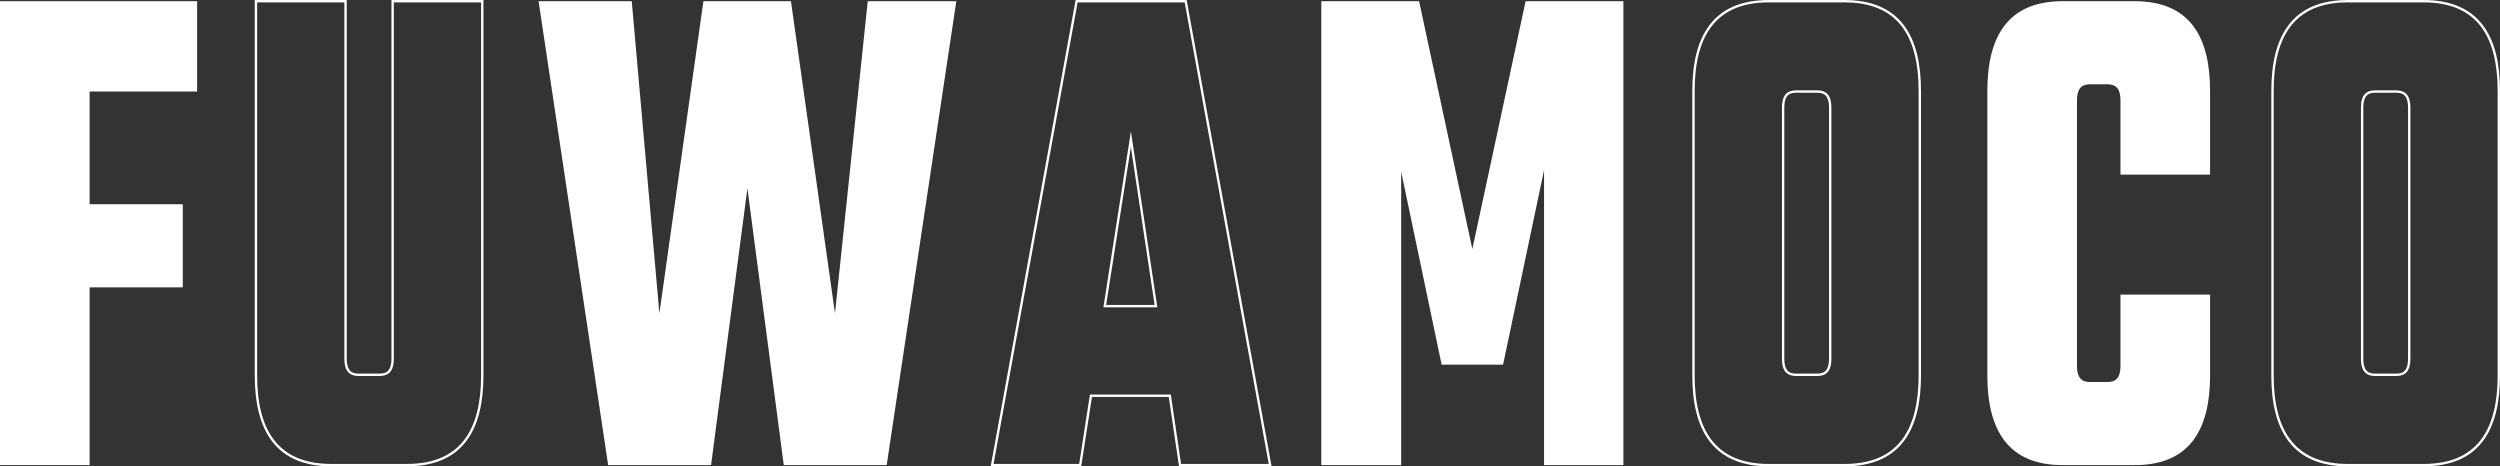 <?xml version="1.0" encoding="UTF-8"?><svg id="b" xmlns="http://www.w3.org/2000/svg" viewBox="0 0 1020.35 190.32"><rect x="0" y="0" width="1020.35" height="190.32" fill="#333333" stroke="none"/><g id="c"><g><path d="M36.57,37.35v46.01h38.03v33.92H36.57v72.55H0V.49H80.45V37.35H36.57Z" style="fill:#fff;"/><path d="M196.83,.49V153.26c0,22.12-8.36,36.57-30.72,36.57h-30.93c-22.36,0-30.72-14.45-30.72-36.57V.49h36.57V146.48c0,4.42,1.67,6.49,5.22,6.49h8.78c3.55,0,5.22-2.06,5.22-6.49V.49h36.57Z" style="fill:none; stroke:#fff; stroke-miterlimit:10; stroke-width:.97px;"/><path d="M390.31,.49l-28.42,189.35h-42l-14.84-112.96-14.84,112.96h-42L219.81,.49h38.03l11.28,127.41L287.09,.49h35.73l17.97,127.41L354.16,.49h36.15Z" style="fill:#fff;"/><path d="M477.44,161.52h-32.18l-4.39,28.31h-35.94L439.41,.49h44.51l34.48,189.35h-36.78l-4.18-28.31Zm-5.64-36.57l-10.24-68.13-10.66,68.13h20.9Z" style="fill:none; stroke:#fff; stroke-miterlimit:10; stroke-width:.97px;"/><path d="M588.39,148.84l-16.51-78.75v119.74h-32.6V.49h39.91l21.73,101.16L622.66,.49h39.91V189.84h-32.39V69.5l-16.72,79.34h-25.08Z" style="fill:#fff;"/><path d="M752.83,.49c22.36,0,30.72,14.45,30.72,36.57v116.21c0,22.12-8.36,36.57-30.72,36.57h-30.93c-22.36,0-30.72-14.45-30.72-36.57V37.06c0-22.12,8.36-36.57,30.72-36.57h30.93Zm-5.85,43.36c0-4.42-1.67-6.49-5.22-6.49h-8.78c-3.55,0-5.22,2.06-5.22,6.49v102.64c0,4.42,1.67,6.49,5.22,6.49h8.78c3.55,0,5.22-2.06,5.22-6.49V43.84Z" style="fill:none; stroke:#fff; stroke-miterlimit:10; stroke-width:.97px;"/><path d="M865.45,71.27v-30.38c0-4.42-1.67-6.49-5.22-6.49h-7.31c-3.55,0-5.22,2.06-5.22,6.49v108.54c0,4.42,1.67,6.49,5.22,6.49h7.31c3.55,0,5.22-2.06,5.22-6.49v-29.2h36.57v33.03c0,22.12-8.36,36.57-30.72,36.57h-29.46c-22.36,0-30.72-14.45-30.72-36.57V37.06c0-22.12,8.36-36.57,30.72-36.57h29.46c22.36,0,30.72,14.45,30.72,36.57v34.21h-36.57Z" style="fill:#fff;"/><path d="M989.15,.49c22.36,0,30.72,14.45,30.72,36.57v116.21c0,22.12-8.36,36.57-30.72,36.57h-30.93c-22.36,0-30.72-14.45-30.72-36.57V37.06c0-22.12,8.36-36.57,30.72-36.57h30.93Zm-5.85,43.36c0-4.42-1.67-6.49-5.22-6.49h-8.78c-3.55,0-5.22,2.06-5.22,6.49v102.64c0,4.42,1.67,6.49,5.22,6.49h8.78c3.55,0,5.22-2.06,5.22-6.49V43.84Z" style="fill:none; stroke:#fff; stroke-miterlimit:10; stroke-width:.97px;"/></g></g></svg>
